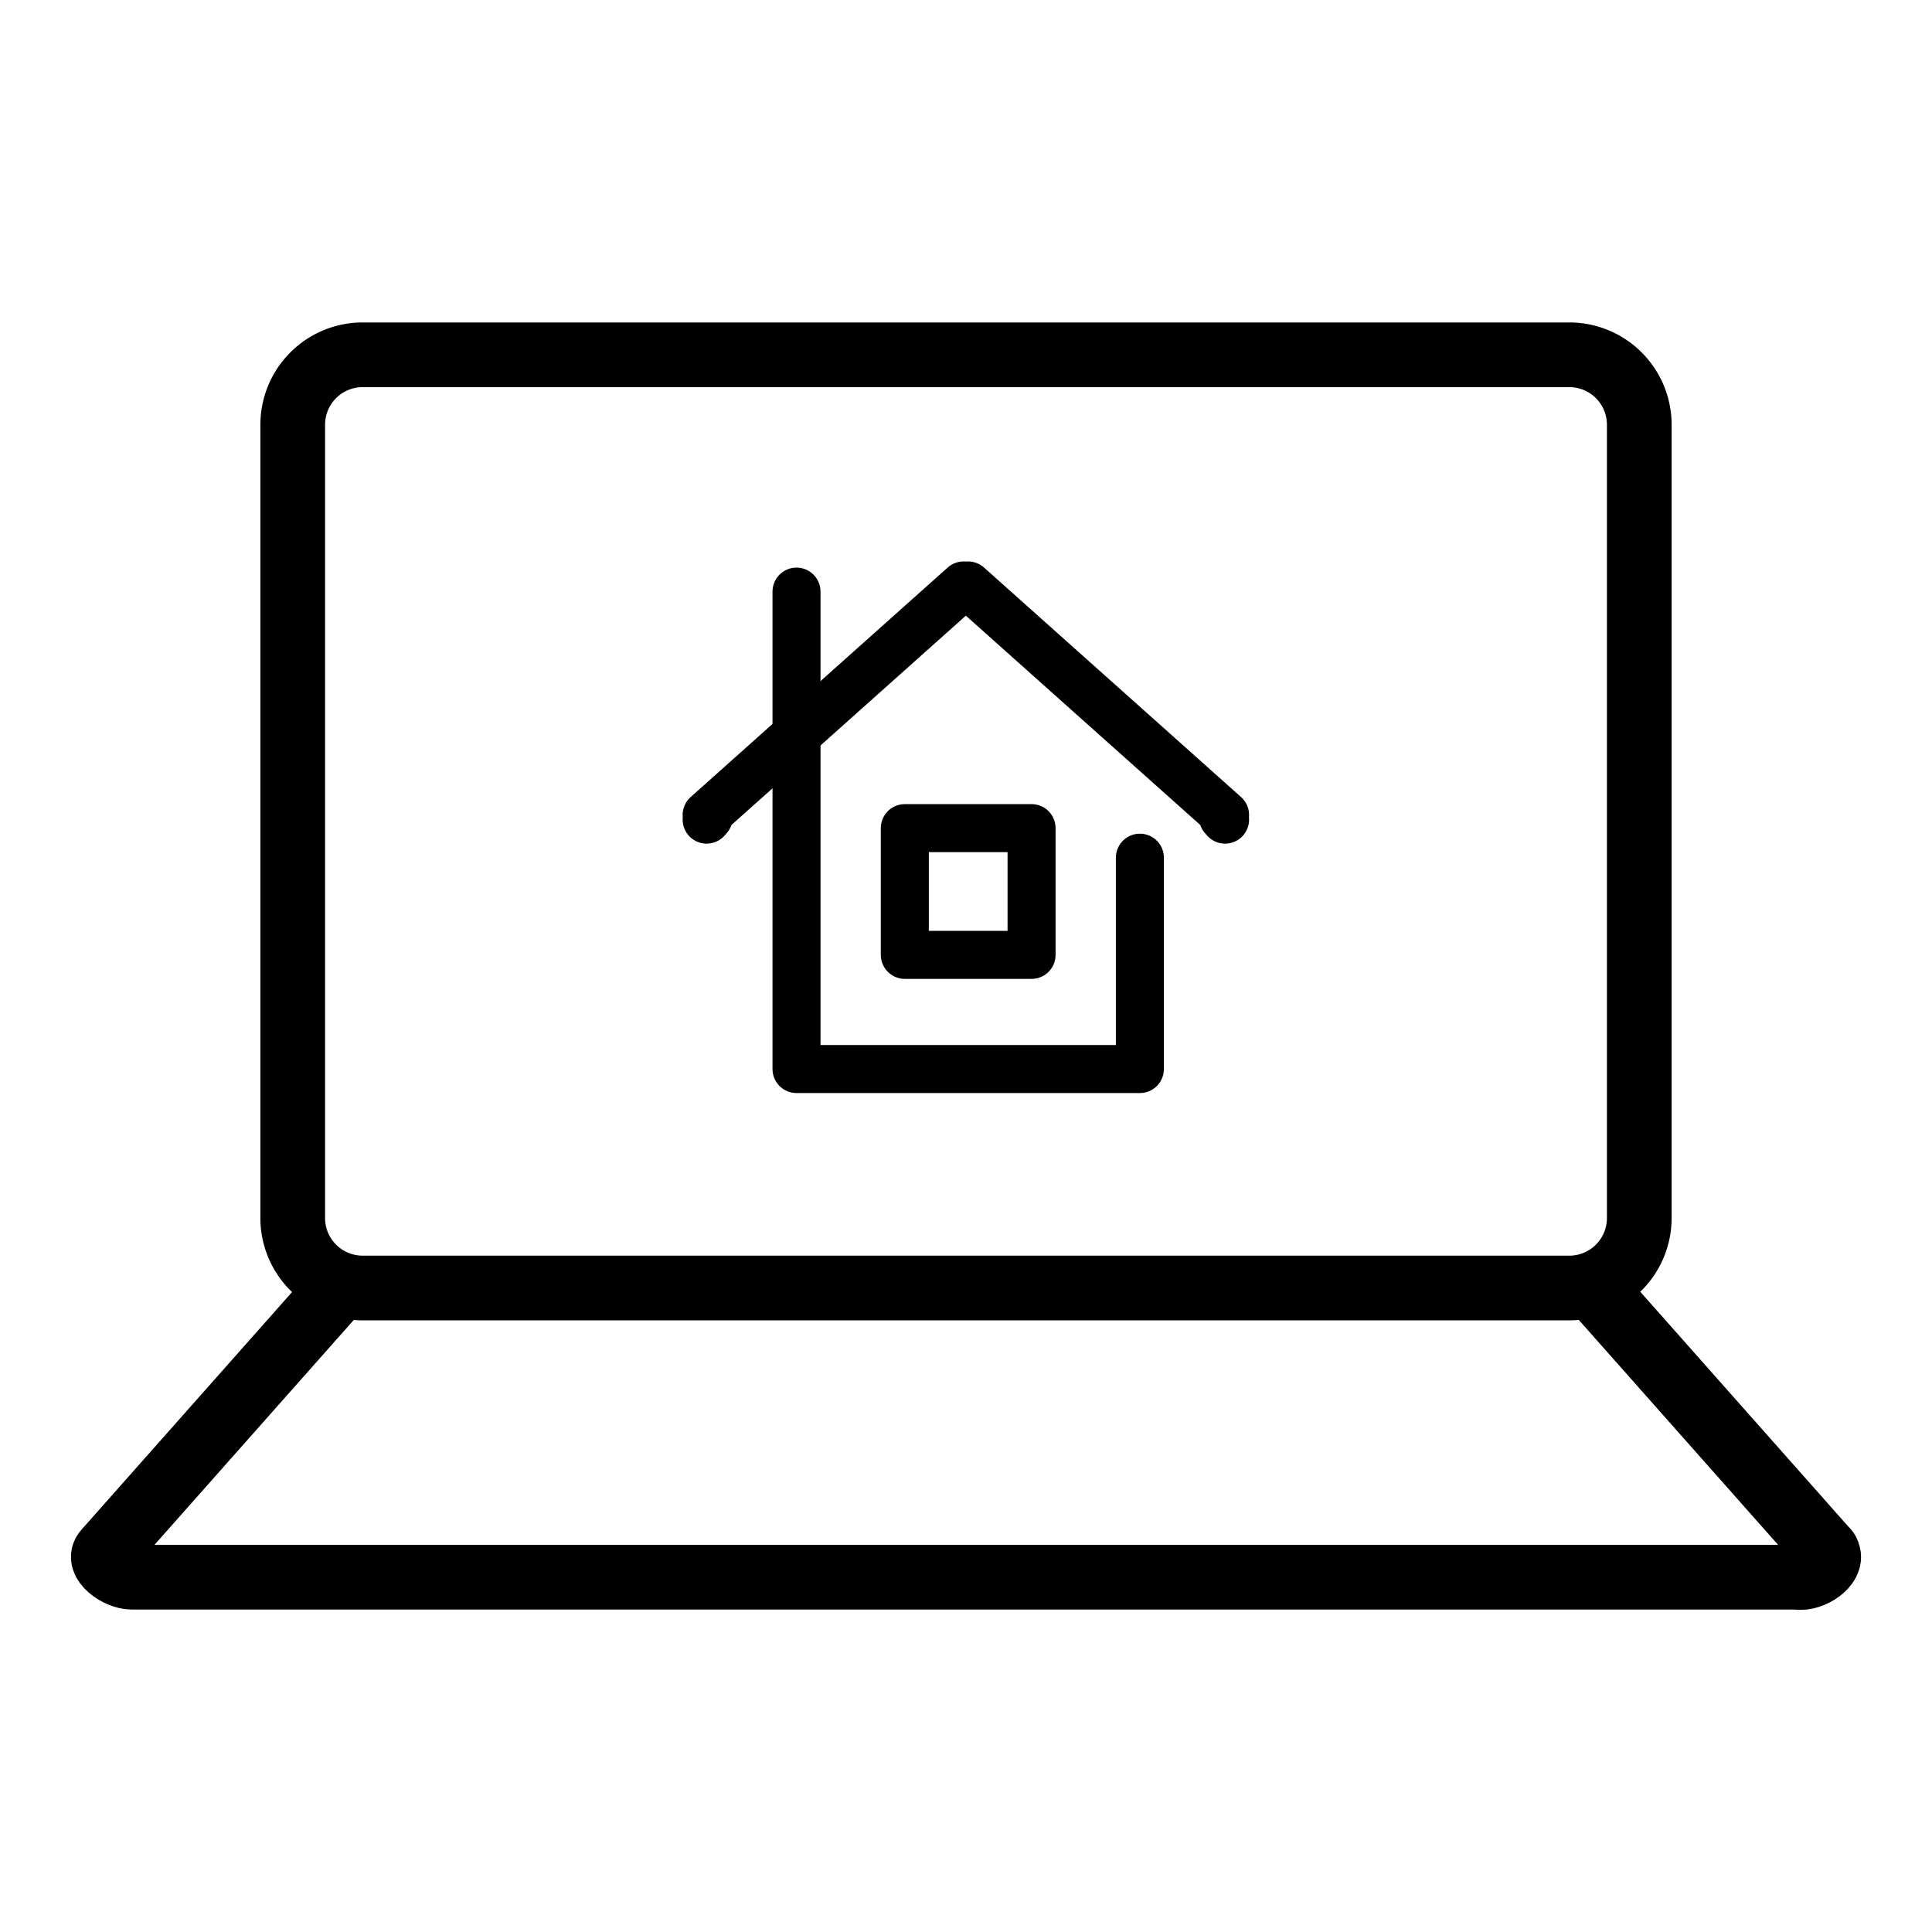 <svg id="レイヤー_1のコピー" data-name="レイヤー 1のコピー" xmlns="http://www.w3.org/2000/svg" width="66" height="66" viewBox="0 0 66 66">
  <defs>
    <style>
      .cls-1, .cls-2 {
        fill: none;
        stroke: #000;
        stroke-linecap: round;
        stroke-linejoin: round;
      }

      .cls-1 {
        stroke-width: 1.64px;
      }

      .cls-2 {
        stroke-width: 2.21px;
      }
    </style>
  </defs>
  <g>
    <polyline class="cls-1" points="27.21 20.21 27.21 36.52 38.94 36.52 38.94 29.3"/>
    <polygon class="cls-1" points="30.91 28.29 35.24 28.29 35.24 32.62 30.91 32.62 30.91 28.29 30.91 28.29"/>
    <polyline class="cls-1" points="24.14 28 24.21 27.92 24.14 27.84 32.92 20 32.99 20.07 33.07 20 41.85 27.84 41.78 27.92 41.85 28"/>
    <path class="cls-2" d="M12.37,12.12H53.62A2.39,2.39,0,0,1,56,14.5V41.58A2.39,2.39,0,0,1,53.62,44H12.37A2.39,2.39,0,0,1,10,41.58V14.5a2.39,2.39,0,0,1,2.38-2.38Z"/>
    <line class="cls-2" x1="54.55" y1="44.12" x2="62.41" y2="52.99"/>
    <path class="cls-2" d="M62.41,53c.27.39-.41.89-.89.89"/>
    <path class="cls-2" d="M61.52,53.88H4.5c-.47,0-1.22-.53-.89-.89l7.86-8.87"/>
  </g>
</svg>
